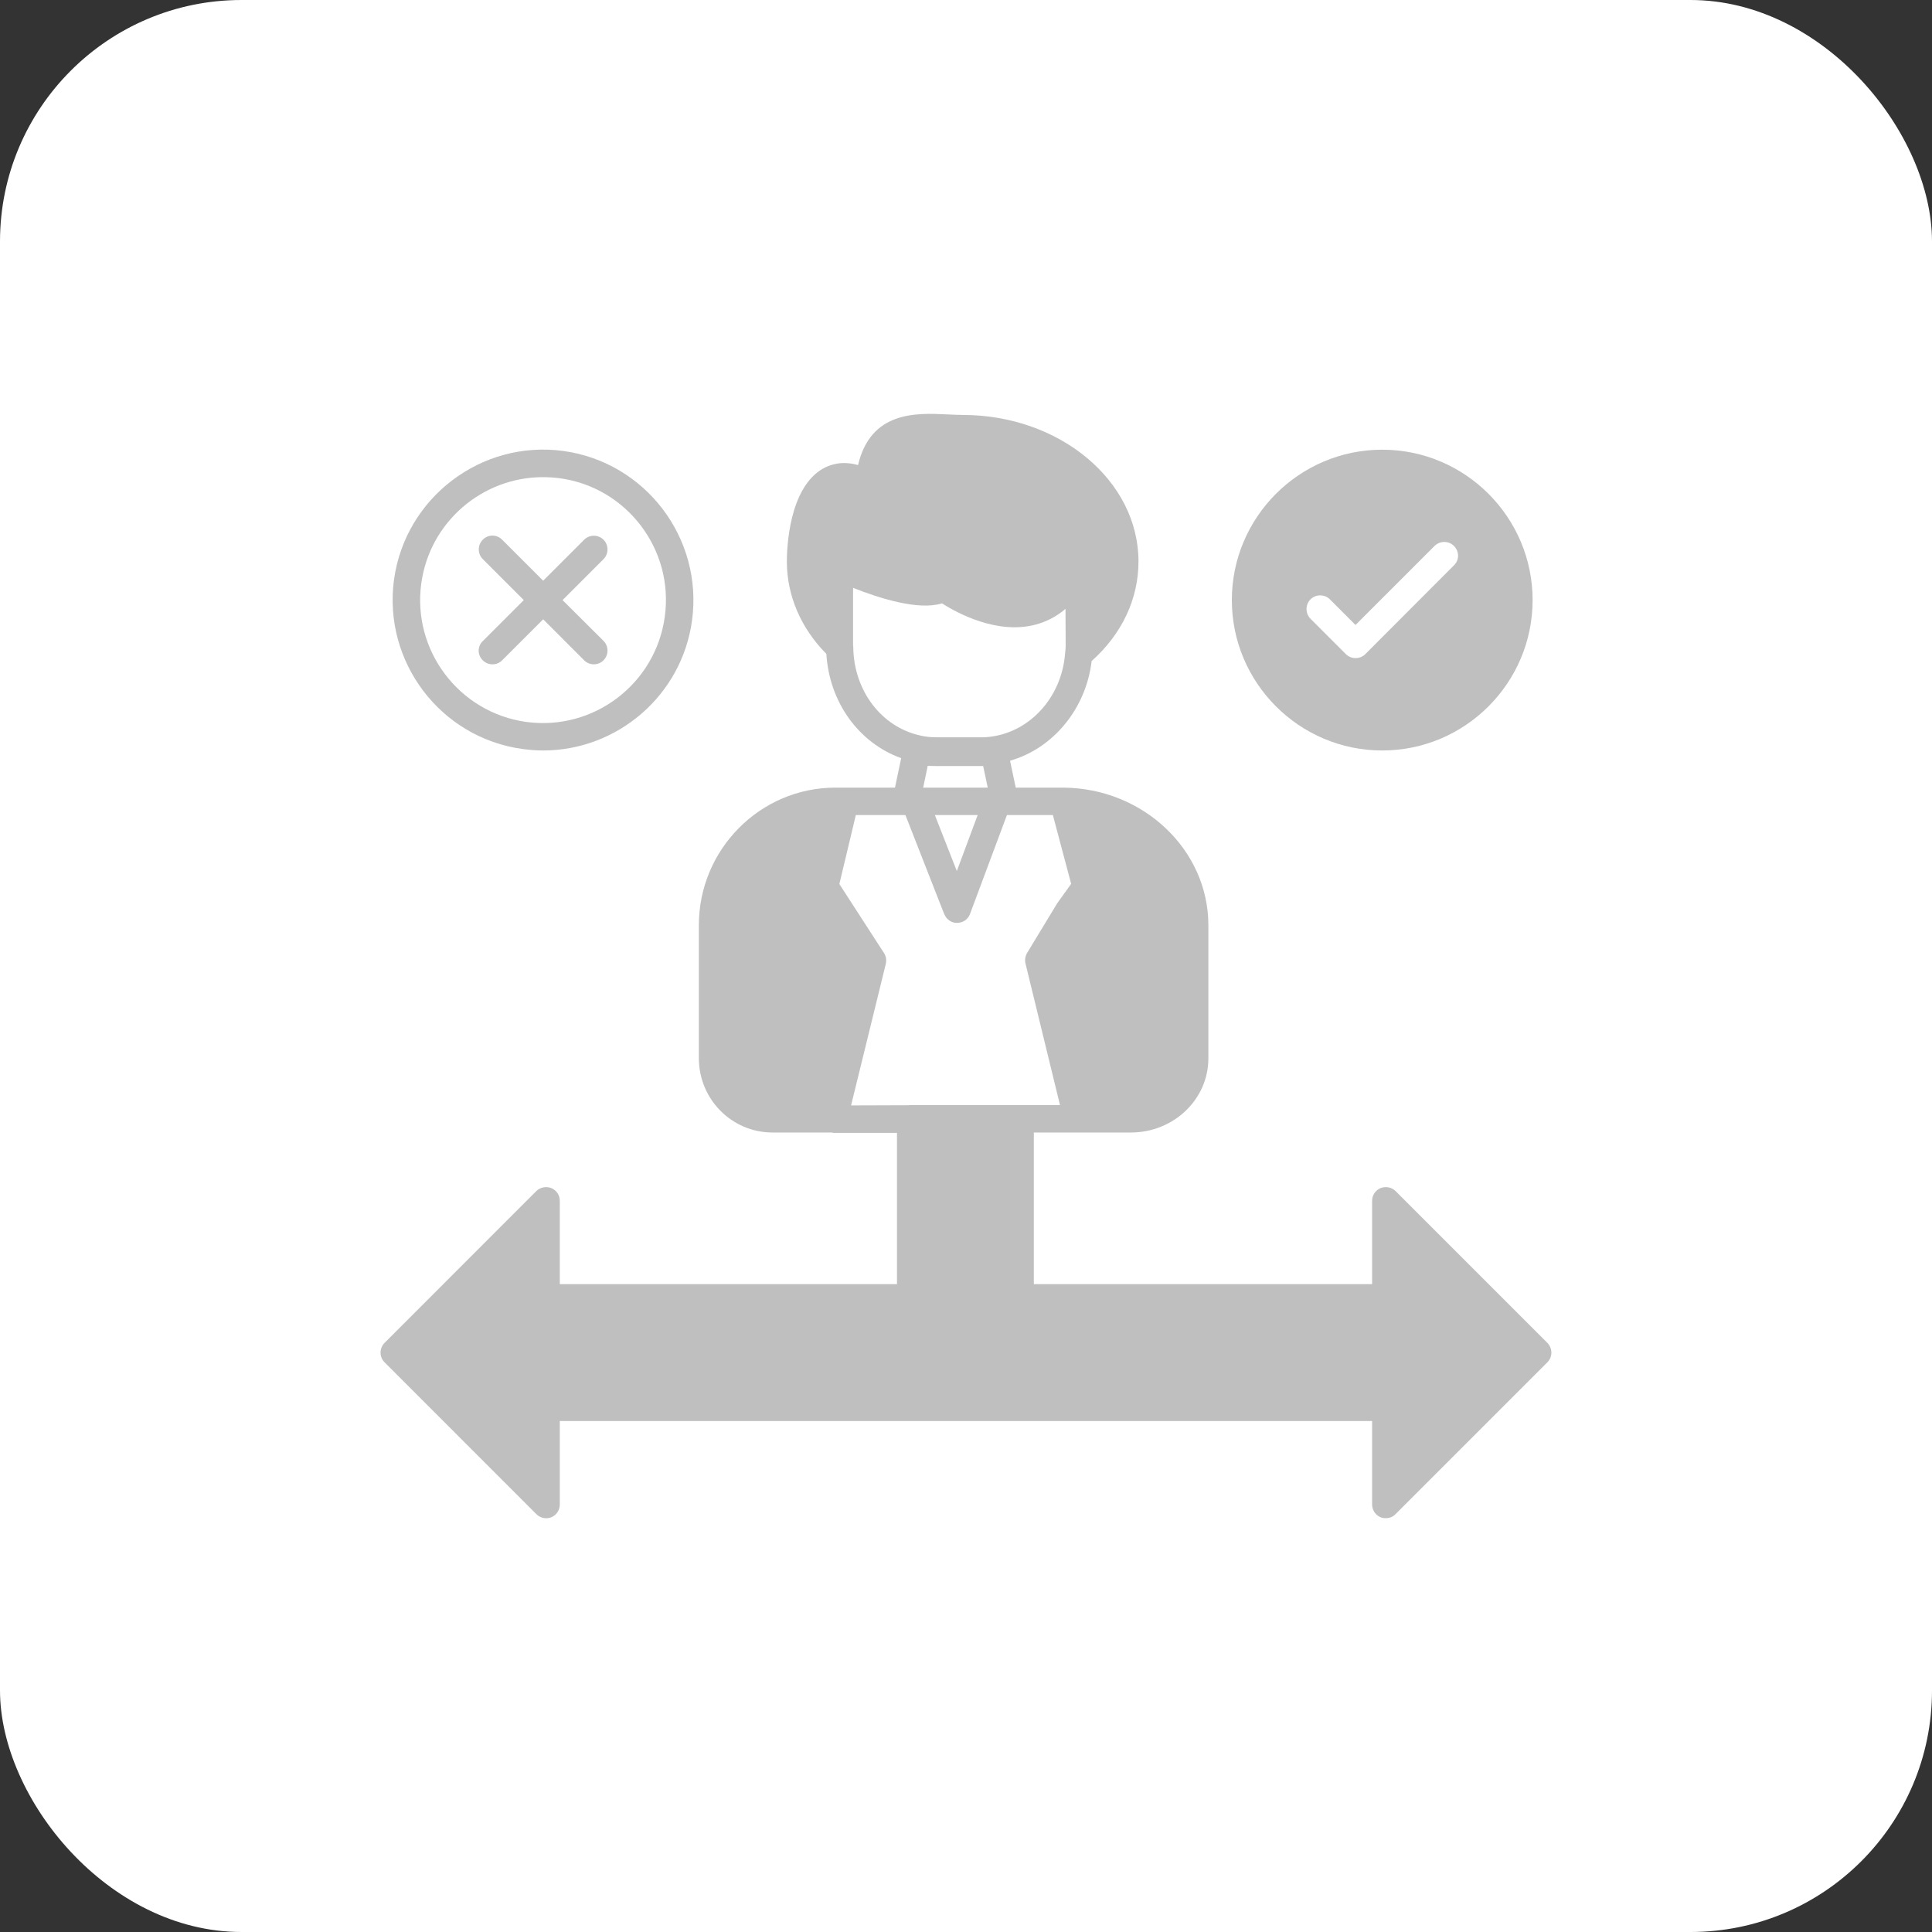 <svg width="80" height="80" viewBox="0 0 80 80" fill="none" xmlns="http://www.w3.org/2000/svg">
<rect x="0" y="0" width="80" height="80" fill="#333333" stroke="none"/>
<rect width="80" height="80" rx="10" fill="white"/>
<path d="M23.33 18.674C19.936 18.212 16.785 20.599 16.315 24C15.853 27.402 18.239 30.553 21.641 31.015C21.929 31.053 22.209 31.076 22.489 31.076C25.55 31.076 28.232 28.811 28.656 25.69C29.118 22.288 26.732 19.144 23.33 18.674ZM27.527 25.538C27.148 28.318 24.58 30.273 21.792 29.894C19.012 29.508 17.065 26.94 17.444 24.159C17.792 21.606 19.982 19.758 22.482 19.758C22.709 19.758 22.944 19.773 23.179 19.803C25.959 20.182 27.913 22.758 27.527 25.538Z" fill="#BFBFBF"/>
<path d="M57.235 18.621C53.803 18.621 51.008 21.416 51.008 24.848C51.008 28.28 53.803 31.076 57.235 31.076C60.667 31.076 63.462 28.28 63.462 24.848C63.462 21.416 60.667 18.621 57.235 18.621ZM60.205 23.409L56.538 27.083C56.425 27.197 56.281 27.25 56.129 27.25C55.985 27.25 55.841 27.197 55.727 27.083L54.265 25.621C54.046 25.401 54.046 25.038 54.265 24.818C54.485 24.598 54.849 24.598 55.068 24.818L56.129 25.879L59.402 22.606C59.629 22.386 59.985 22.386 60.205 22.606C60.432 22.833 60.432 23.189 60.205 23.409Z" fill="#BFBFBF"/>
<path d="M64.074 55.606L57.786 49.318C57.627 49.159 57.377 49.114 57.165 49.197C56.953 49.288 56.816 49.492 56.816 49.72V53.174H42.809V46.894H46.832C48.597 46.894 50.036 45.523 50.036 43.826V38.311C50.036 35.189 47.339 32.636 44.029 32.614H42.059L41.824 31.5C43.604 30.992 44.968 29.356 45.203 27.371C46.453 26.258 47.142 24.803 47.142 23.25C47.142 19.901 43.877 17.182 39.862 17.182C39.657 17.182 39.438 17.167 39.218 17.159C37.938 17.098 36.059 17.015 35.529 19.258C34.892 19.076 34.407 19.22 34.082 19.401C32.65 20.212 32.582 22.75 32.582 23.25C32.582 24.651 33.157 26.008 34.218 27.076C34.339 29.083 35.566 30.765 37.316 31.394L37.059 32.614H34.589C31.476 32.614 28.938 35.174 28.938 38.311V43.818C28.938 45.515 30.301 46.894 31.983 46.894H34.445C34.468 46.901 34.491 46.909 34.514 46.909H37.142V53.174H23.18V49.72C23.18 49.492 23.044 49.288 22.832 49.197C22.62 49.114 22.37 49.159 22.21 49.318L15.923 55.606C15.703 55.833 15.703 56.189 15.923 56.409L22.21 62.697C22.37 62.864 22.62 62.909 22.832 62.826C23.044 62.735 23.18 62.53 23.18 62.295V58.841H56.816V62.295C56.816 62.53 56.953 62.735 57.165 62.826C57.241 62.856 57.309 62.864 57.385 62.864C57.536 62.864 57.68 62.811 57.786 62.697L64.074 56.409C64.294 56.189 64.294 55.833 64.074 55.606ZM35.332 26.818C35.332 26.78 35.332 26.758 35.324 26.727V24.341C36.392 24.765 38.014 25.288 39.006 24.985C39.65 25.394 41.279 26.273 42.854 25.871C43.324 25.75 43.748 25.53 44.12 25.212L44.127 26.727C44.127 26.826 44.12 26.924 44.104 27.045C43.968 28.901 42.589 30.394 40.847 30.523C40.786 30.53 40.726 30.53 40.665 30.53H38.786C38.544 30.53 38.309 30.508 38.097 30.454C36.498 30.098 35.362 28.606 35.332 26.818ZM38.226 32.614L38.415 31.712C38.559 31.72 38.703 31.72 38.847 31.72H40.711L40.9 32.614H38.226ZM40.483 33.75L39.62 36.068L38.711 33.75H40.483ZM37.62 45.765L35.241 45.773L36.68 39.909C36.688 39.864 36.695 39.818 36.695 39.765C36.695 39.659 36.665 39.553 36.604 39.462L34.756 36.606L35.438 33.75H37.491L39.082 37.811C39.089 37.826 39.12 37.879 39.12 37.894C39.218 38.098 39.438 38.235 39.657 38.212C39.885 38.205 40.089 38.061 40.165 37.848L41.695 33.75H43.597L44.354 36.598L43.779 37.401L42.529 39.462C42.453 39.591 42.43 39.742 42.461 39.886L43.892 45.758H37.711C37.68 45.758 37.65 45.765 37.62 45.765Z" fill="#BFBFBF"/>
<path d="M19.991 27.341C20.104 27.455 20.248 27.508 20.392 27.508C20.536 27.508 20.68 27.455 20.794 27.341L22.491 25.644L24.188 27.341C24.301 27.455 24.445 27.508 24.589 27.508C24.733 27.508 24.877 27.455 24.991 27.341C25.21 27.121 25.21 26.758 24.991 26.538L23.294 24.849L24.991 23.152C25.21 22.932 25.21 22.568 24.991 22.349C24.771 22.129 24.407 22.129 24.188 22.349L22.491 24.046L20.794 22.349C20.574 22.121 20.21 22.121 19.991 22.349C19.771 22.568 19.771 22.932 19.991 23.152L21.688 24.849L19.991 26.546C19.764 26.765 19.764 27.121 19.991 27.341Z" fill="#BFBFBF"/>
</svg>
